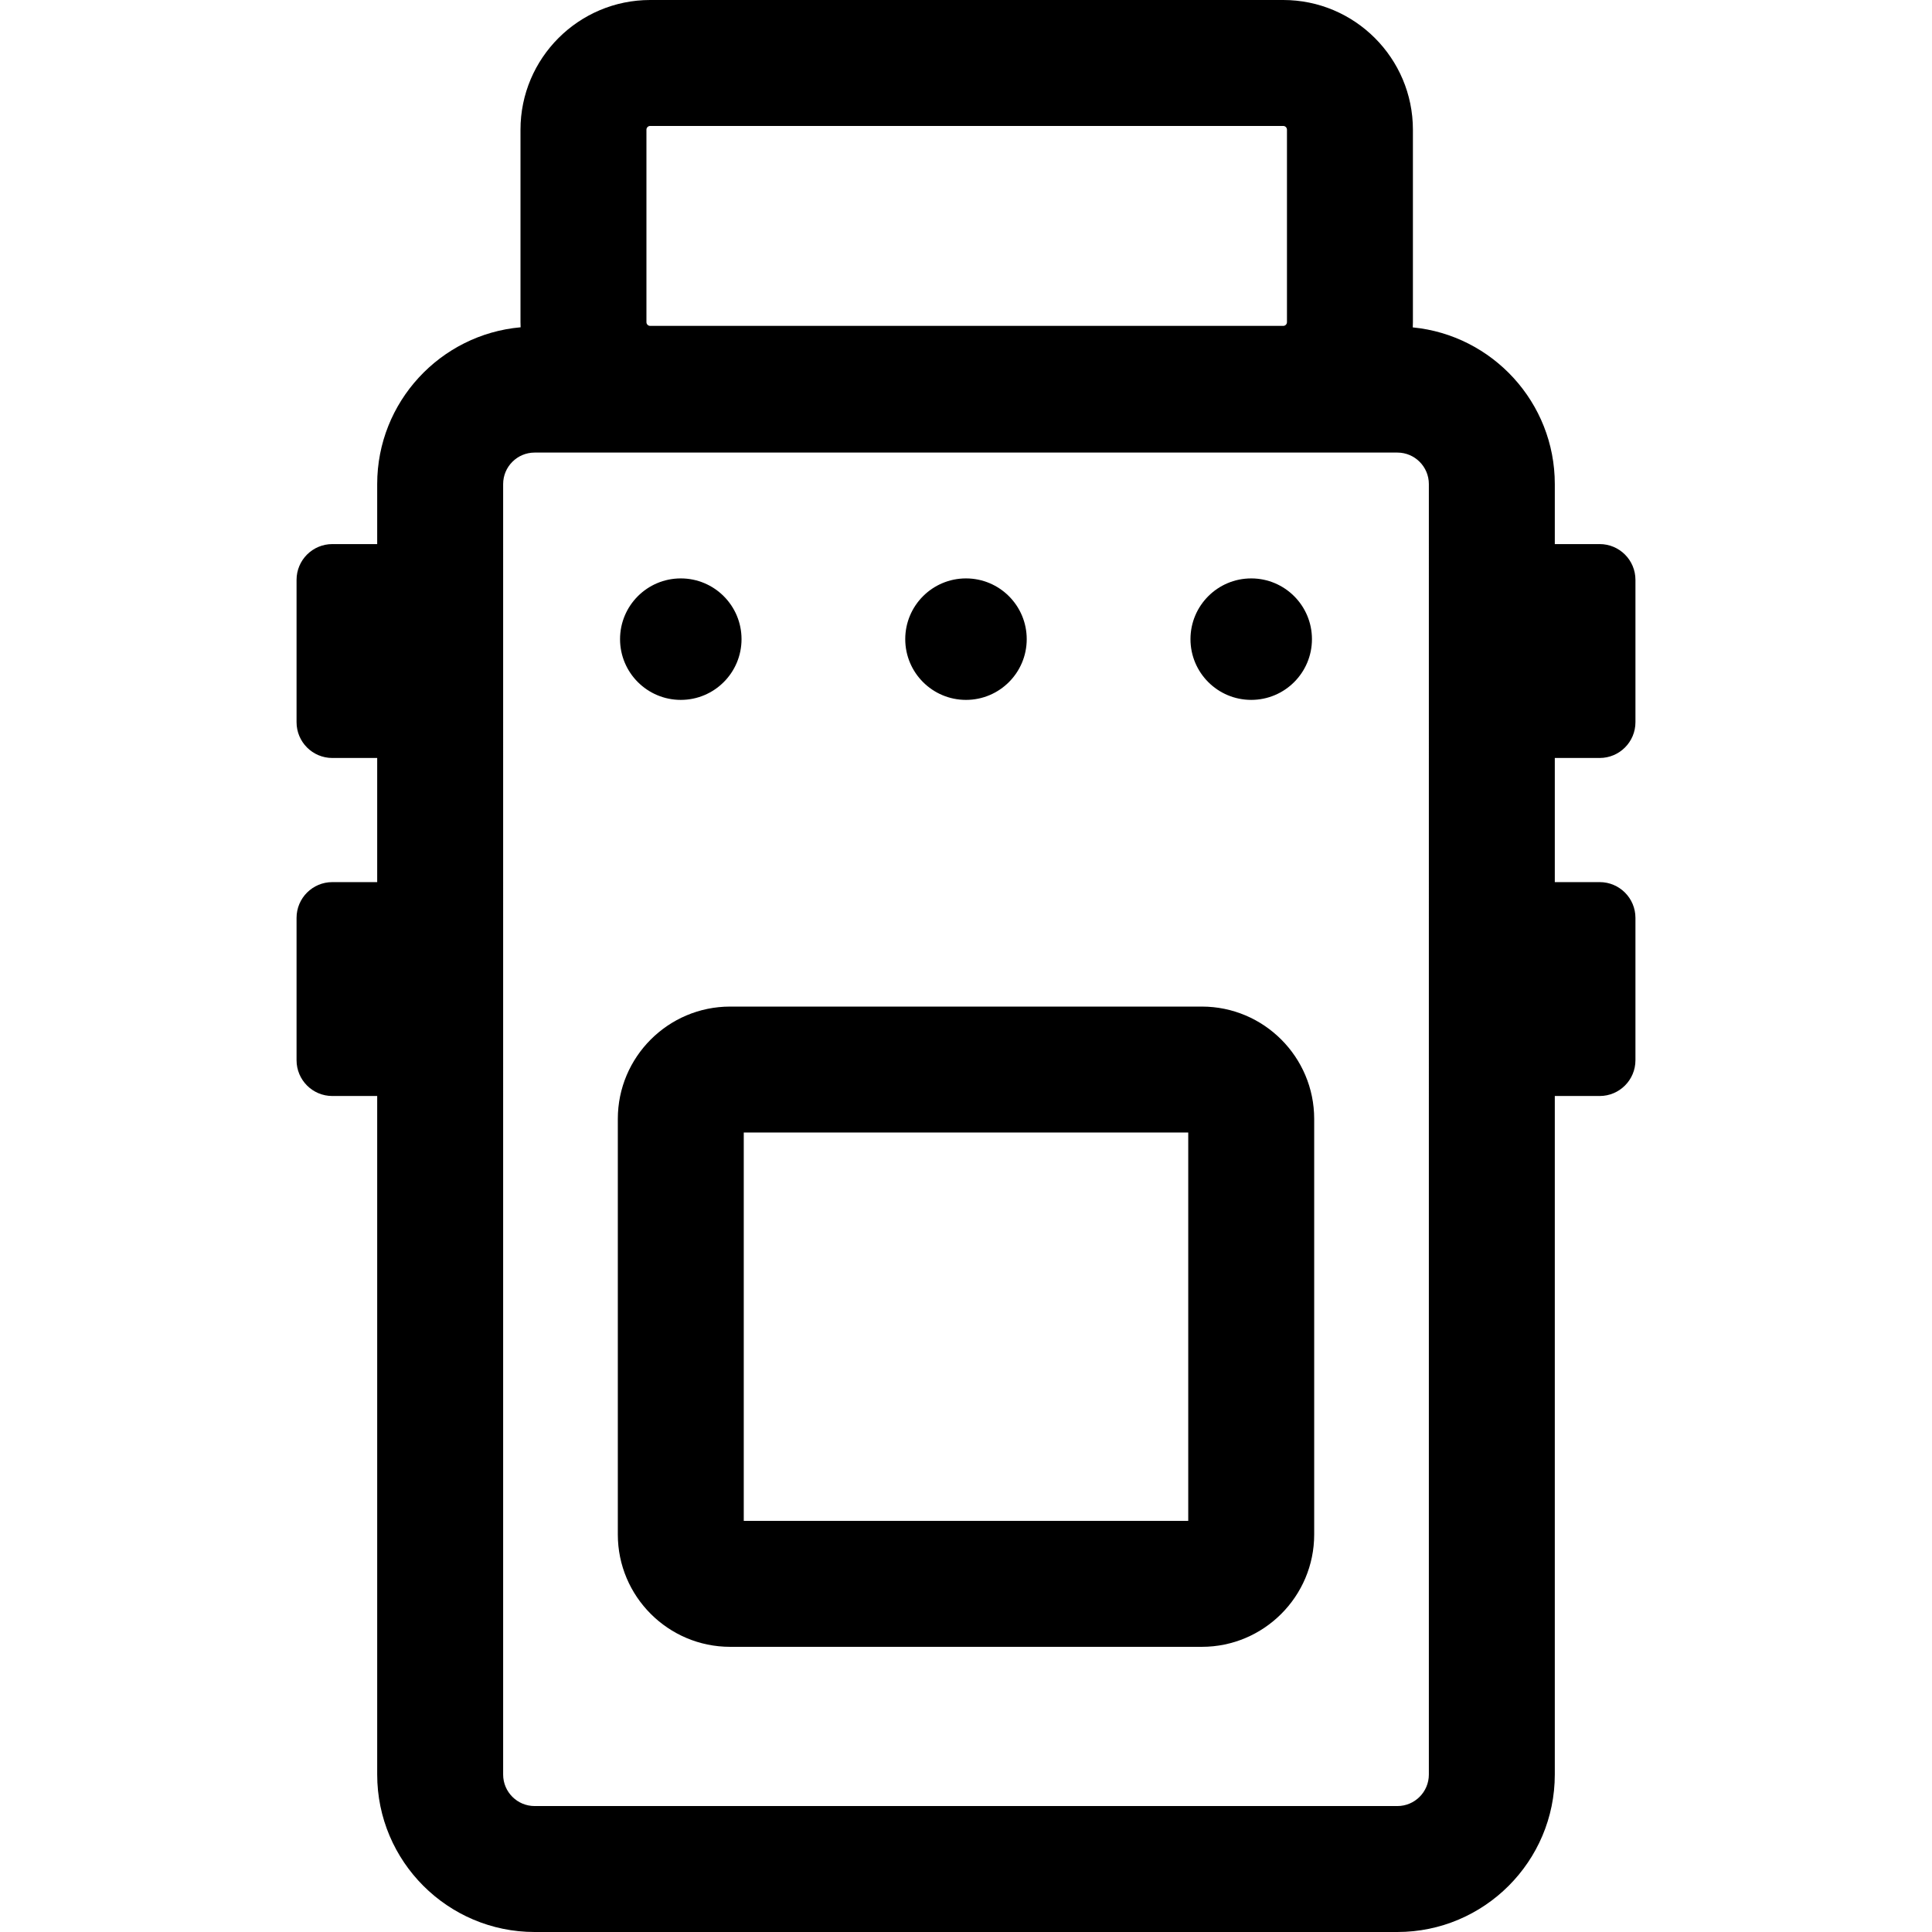 <?xml version="1.0" encoding="iso-8859-1"?>
<!-- Generator: Adobe Illustrator 19.0.0, SVG Export Plug-In . SVG Version: 6.00 Build 0)  -->
<svg version="1.1" id="Layer_1" xmlns="http://www.w3.org/2000/svg" xmlns:xlink="http://www.w3.org/1999/xlink" x="0px" y="0px"
	 viewBox="0 0 512 512" style="enable-background:new 0 0 512 512;" xml:space="preserve">
<g>
	<g>
		<circle cx="255.996" cy="169.381" r="16.097"/>
	</g>
</g>
<g>
	<g>
		<circle cx="180.417" cy="169.381" r="16.097"/>
	</g>
</g>
<g>
	<g>
		<circle cx="331.585" cy="169.381" r="16.096"/>
	</g>
</g>
<g>
	<g>
		<path d="M318.506,266.754H193.495c-16.413,0-29.766,13.353-29.766,29.767v110.14c0,16.413,13.353,29.766,29.766,29.766h125.012
			c16.413,0,29.766-13.353,29.766-29.766v-110.14C348.273,280.108,334.919,266.754,318.506,266.754z M314.895,403.05h-117.79
			V300.132h117.79V403.05z"/>
	</g>
</g>
<g>
	<g>
		<path d="M423.929,200.872v-0.001c5.237,0,9.482-4.245,9.482-9.482v-37.721c0-5.237-4.246-9.482-9.482-9.482h-11.89V128.28
			c0-21.628-16.543-39.461-37.64-41.518c0.019-0.462,0.036-0.923,0.036-1.388V34.367C374.435,15.416,359.018,0,340.068,0H172.302
			c-18.95,0-34.367,15.416-34.367,34.367v51.007c0,0.456,0.017,0.908,0.034,1.361c-21.272,1.885-38.009,19.794-38.009,41.547v15.907
			H88.071c-5.237,0-9.481,4.245-9.481,9.482v37.721c0,5.237,4.246,9.482,9.481,9.482h11.889v32.896H88.071
			c-5.237,0-9.481,4.245-9.481,9.481v37.721c0,5.237,4.246,9.481,9.481,9.481h11.889v179.827c0,23.005,18.716,41.721,41.721,41.721
			h228.637c23.005,0,41.72-18.716,41.72-41.721V290.452h11.89c5.237,0,9.482-4.245,9.482-9.482V243.25
			c0-5.237-4.246-9.482-9.482-9.482h-11.89v-32.896H423.929z M171.313,34.367h0.001c0-0.545,0.443-0.989,0.989-0.989h167.766
			c0.545,0,0.989,0.443,0.989,0.989v51.007c0,0.545-0.443,0.989-0.989,0.989H172.302c-0.545,0-0.989-0.443-0.989-0.989V34.367z
			 M378.661,470.279c0,4.601-3.742,8.343-8.342,8.343H141.682c-4.601,0-8.343-3.743-8.343-8.343V128.28
			c0-4.601,3.743-8.343,8.343-8.343h228.637c4.601,0,8.342,3.743,8.342,8.343V470.279z"/>
	</g>
</g>
<g>
</g>
<g>
</g>
<g>
</g>
<g>
</g>
<g>
</g>
<g>
</g>
<g>
</g>
<g>
</g>
<g>
</g>
<g>
</g>
<g>
</g>
<g>
</g>
<g>
</g>
<g>
</g>
<g>
</g>
</svg>

